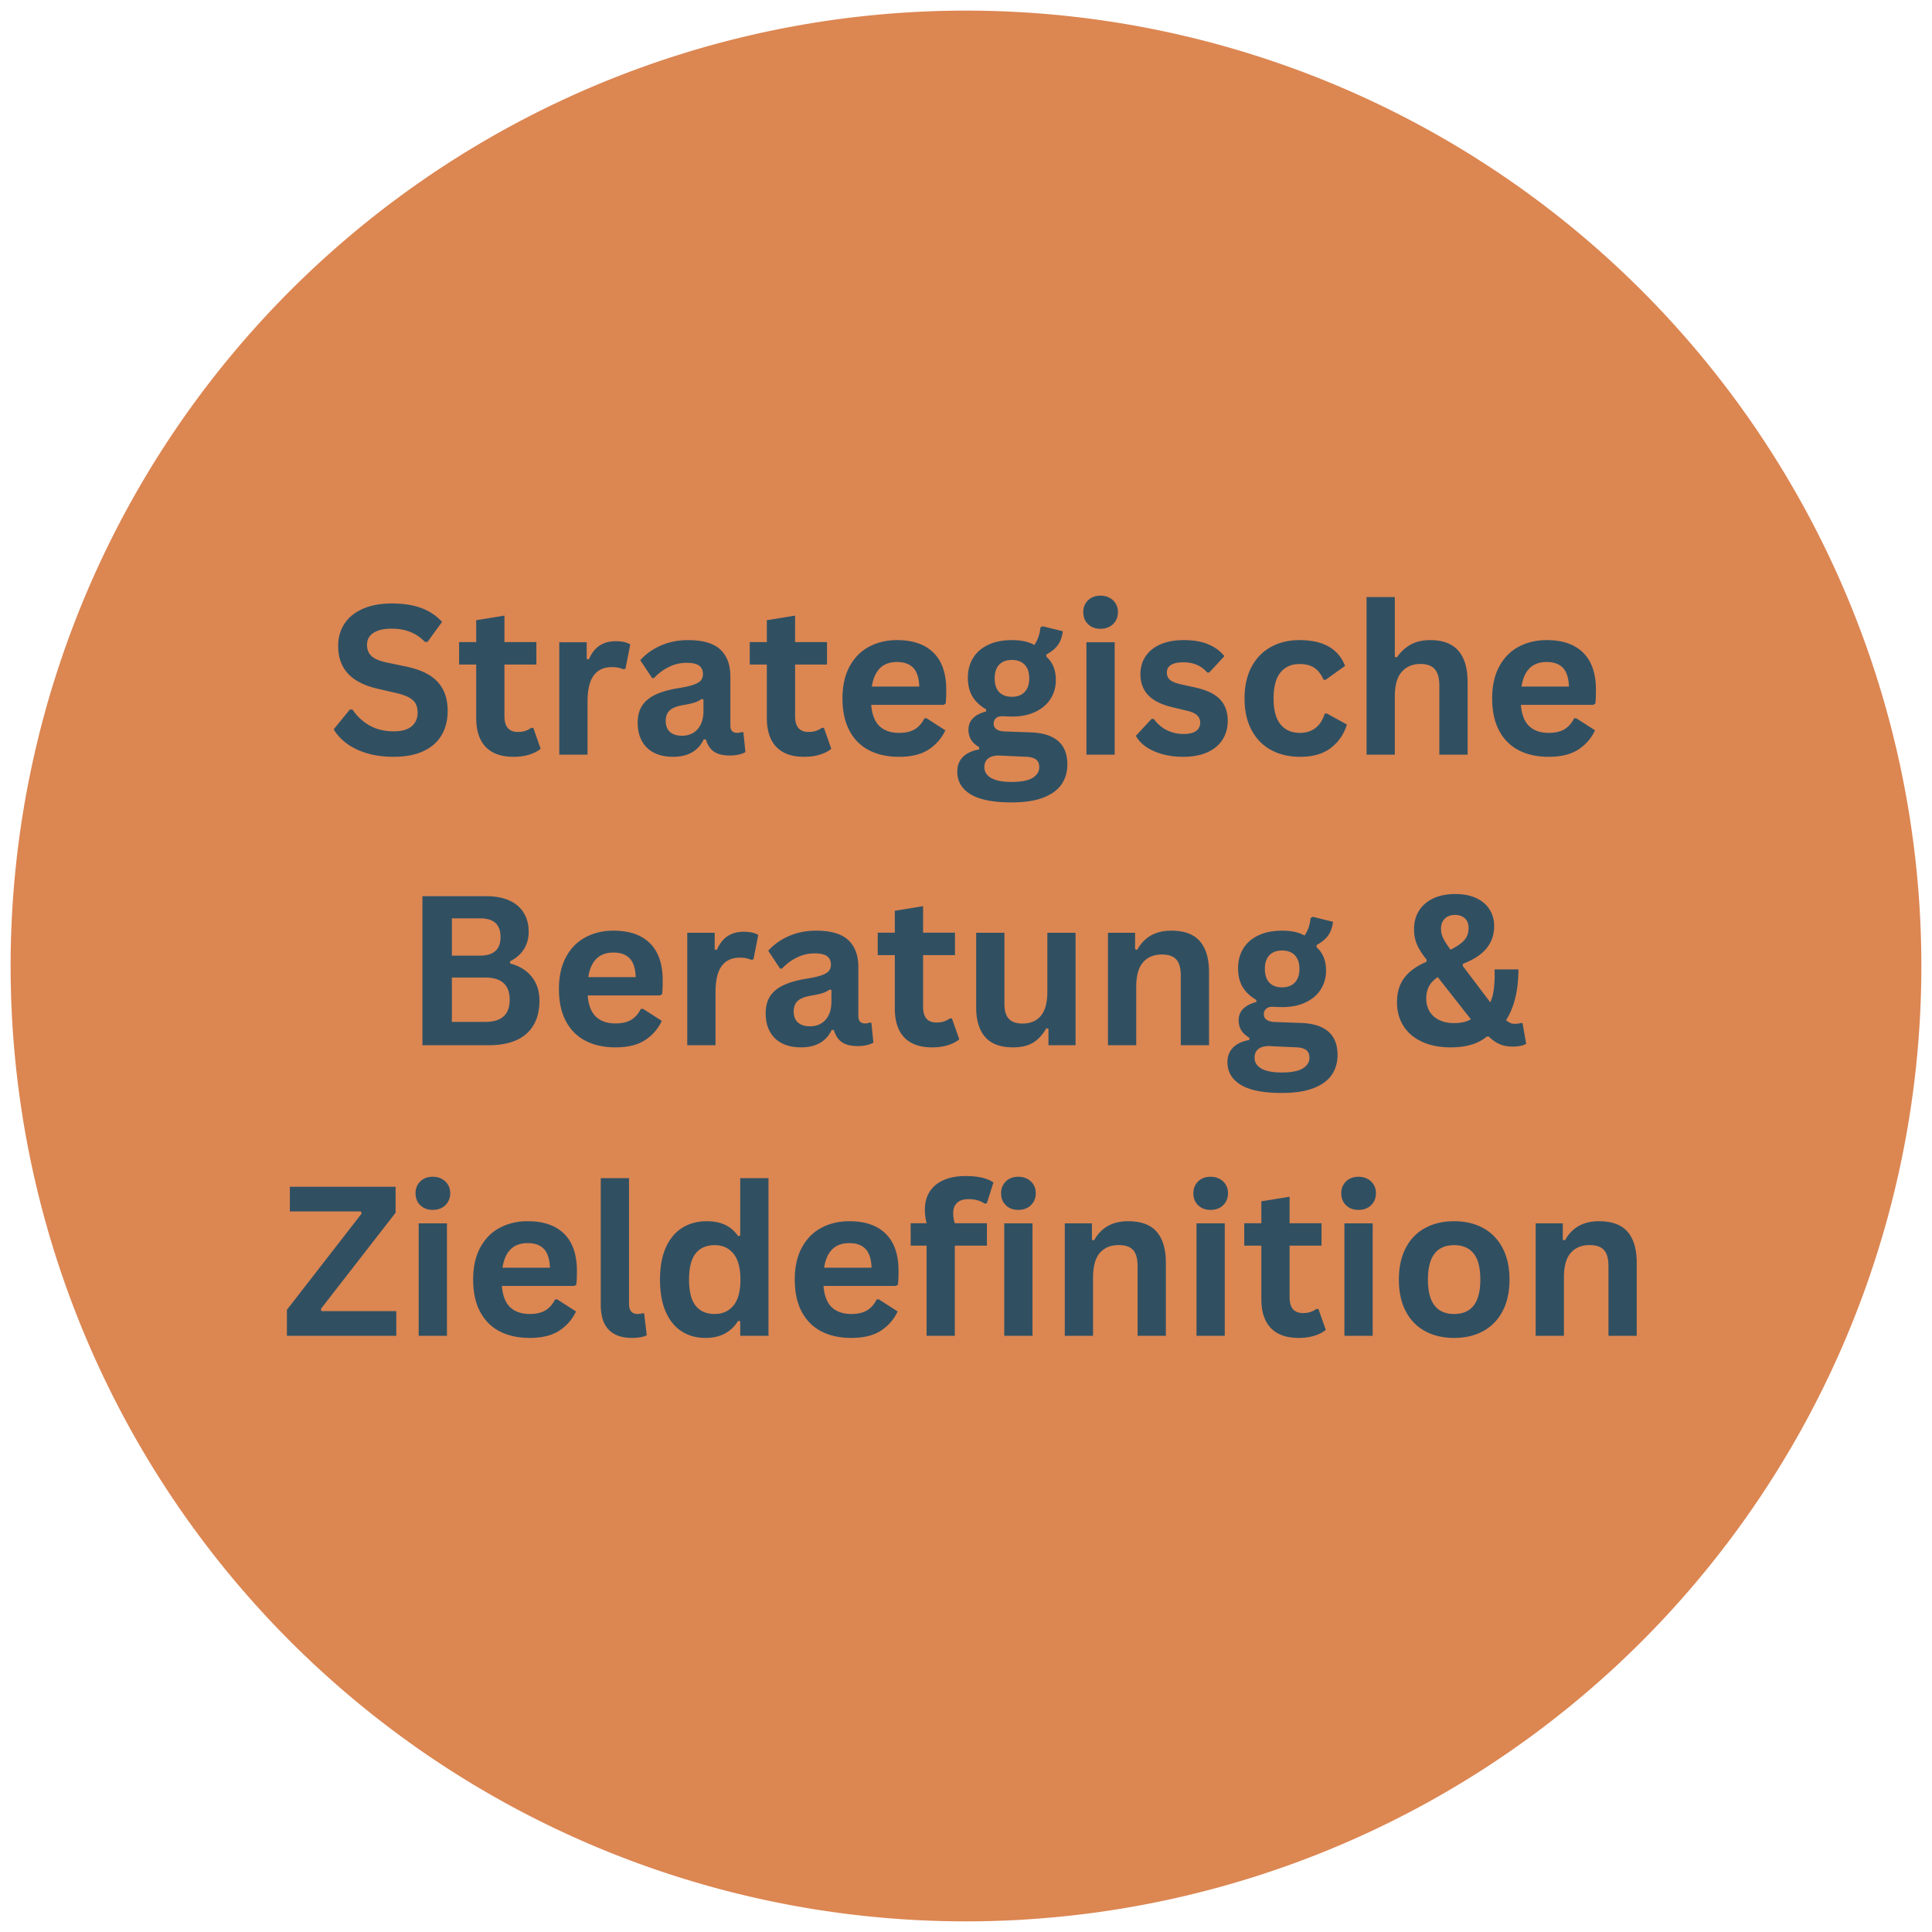 <svg xmlns="http://www.w3.org/2000/svg" width="1024" height="1024" version="1.0" viewBox="0 0 768 768"><defs><clipPath id="a"><path d="M4.223 4.223h759.75v759.75H4.223Zm0 0"/></clipPath></defs><g clip-path="url(#a)"><path fill="#dc8652" d="M763.77 383.996a380 380 0 0 1-4.11 55.727 375 375 0 0 1-3.187 18.363 379.454 379.454 0 0 1-14.902 53.852 379 379 0 0 1-14.262 34.433 379 379 0 0 1-27.543 48.617 379 379 0 0 1-22.2 29.934q-5.912 7.208-12.175 14.117a381 381 0 0 1-12.852 13.5 378 378 0 0 1-13.5 12.852 377 377 0 0 1-14.117 12.175 382 382 0 0 1-14.695 11.47 379 379 0 0 1-47.207 29.894 379 379 0 0 1-16.649 8.379 379.236 379.236 0 0 1-34.434 14.262 379.7 379.7 0 0 1-109.308 21.741q-9.31.46-18.633.461a380 380 0 0 1-37.223-1.832 377 377 0 0 1-18.503-2.28 375 375 0 0 1-18.364-3.188 379.454 379.454 0 0 1-53.852-14.902 379 379 0 0 1-17.394-6.708 381 381 0 0 1-33.687-15.933 379.128 379.128 0 0 1-61.902-41.363q-7.208-5.912-14.118-12.176a378 378 0 0 1-13.5-12.852 378 378 0 0 1-12.851-13.5 377 377 0 0 1-12.176-14.117 382 382 0 0 1-11.469-14.695 379 379 0 0 1-29.894-47.207 380.87 380.87 0 0 1-15.934-33.691A379.66 379.66 0 0 1 4.223 383.996a380 380 0 0 1 4.109-55.724 374 374 0 0 1 3.188-18.367 379.453 379.453 0 0 1 14.902-53.852 379 379 0 0 1 14.262-34.433 379 379 0 0 1 17.566-32.867 379 379 0 0 1 32.176-45.684q5.912-7.207 12.176-14.117a378 378 0 0 1 12.851-13.5 378 378 0 0 1 13.5-12.851 377 377 0 0 1 14.117-12.176 382 382 0 0 1 14.696-11.469 379 379 0 0 1 15.238-10.734 375 375 0 0 1 15.75-9.97 378.82 378.82 0 0 1 32.867-17.57 381 381 0 0 1 17.04-7.554 379 379 0 0 1 17.394-6.707 379.7 379.7 0 0 1 127.941-22.2 380 380 0 0 1 55.723 4.11c6.148.91 12.273 1.973 18.367 3.188a379.453 379.453 0 0 1 53.852 14.902 379 379 0 0 1 34.433 14.262 379 379 0 0 1 32.867 17.57 375 375 0 0 1 15.75 9.969 379 379 0 0 1 15.239 10.734 382 382 0 0 1 14.695 11.469q7.208 5.912 14.117 12.176a378 378 0 0 1 13.5 12.851 378 378 0 0 1 12.852 13.5 377 377 0 0 1 12.175 14.117 382 382 0 0 1 11.47 14.696 379.127 379.127 0 0 1 20.703 30.988 378.82 378.82 0 0 1 17.57 32.867 379.236 379.236 0 0 1 14.262 34.434 379.7 379.7 0 0 1 22.199 127.941m0 0"/></g><path fill="#305062" d="M156.522 300.844c-4.106 0-7.762-.508-10.97-1.516q-4.798-1.512-8-3.984-3.206-2.484-4.905-5.438l6.437-7.86h1.016q2.67 3.975 6.781 6.329c2.75 1.563 5.96 2.344 9.64 2.344q4.701.001 7.094-1.985 2.391-1.981 2.391-5.468-.001-2.109-.781-3.532-.767-1.419-2.547-2.421-1.782-1.013-4.828-1.75l-7.61-1.75q-7.986-1.812-11.906-6.047-3.907-4.23-3.906-11.016-.002-5.015 2.515-8.828 2.514-3.811 7.313-5.922 4.81-2.11 11.484-2.11c4.57 0 8.485.606 11.735 1.813q4.887 1.8 8.25 5.531l-5.797 7.938h-1.016q-2.503-2.625-5.75-3.938c-2.156-.882-4.633-1.328-7.422-1.328q-4.815.002-7.328 1.703c-1.68 1.137-2.515 2.704-2.515 4.704q-.002 2.8 1.765 4.468 1.764 1.659 6.094 2.578l7.781 1.625c5.758 1.22 9.938 3.282 12.531 6.188q3.891 4.346 3.891 11.36 0 5.547-2.39 9.671-2.39 4.113-7.22 6.375c-3.218 1.508-7.163 2.266-11.827 2.266M211.997 289.344l2.922 8.312q-1.828 1.5-4.594 2.344-2.754.844-6.234.844-7.253 0-11.031-3.938-3.767-3.95-3.766-11.5v-21.234h-6.797v-8.922h6.797v-8.703l11.235-1.828v10.531h12.687v8.922h-12.687v20.422q-.001 3.33 1.375 4.86 1.371 1.515 4.015 1.515 2.999.001 5.219-1.625ZM222.32 300v-44.703h10.906v6.64l.86.172q1.606-3.733 4.25-5.468c1.757-1.164 3.894-1.75 6.406-1.75q3.81 0 5.796 1.297l-1.906 9.687-.86.156q-1.095-.435-2.109-.64-1.003-.201-2.468-.203-4.706 0-7.172 3.312c-1.649 2.2-2.469 5.73-2.469 10.594V300ZM267.506 300.844q-4.301-.002-7.453-1.578-3.16-1.577-4.86-4.641-1.703-3.06-1.703-7.344 0-3.983 1.703-6.672 1.701-2.7 5.266-4.421 3.562-1.718 9.328-2.657 3.996-.639 6.094-1.406 2.091-.779 2.812-1.75.734-.968.735-2.469 0-2.156-1.5-3.281-1.502-1.139-4.985-1.14a15.7 15.7 0 0 0-7.093 1.671 19.7 19.7 0 0 0-5.844 4.36h-.797l-4.703-7.078q3.405-3.779 8.297-5.875 4.904-2.11 10.703-2.11 8.87.002 12.844 3.766 3.984 3.766 3.984 10.703v19.406q0 3 2.625 3a5.6 5.6 0 0 0 1.984-.36l.578.157.797 7.828q-.925.598-2.593.985c-1.106.257-2.32.39-3.641.39-2.68 0-4.766-.508-6.266-1.531q-2.251-1.546-3.218-4.828l-.844-.094c-2.188 4.648-6.274 6.969-12.25 6.969m3.578-8.375c2.594 0 4.664-.867 6.219-2.61q2.327-2.624 2.328-7.28v-4.548l-.766-.156c-.68.543-1.562.996-2.656 1.36-1.094.367-2.668.718-4.719 1.062-2.437.406-4.195 1.105-5.265 2.094q-1.594 1.487-1.594 4.187c0 1.93.566 3.39 1.703 4.39 1.133 1 2.719 1.5 4.75 1.5M327.53 289.344l2.922 8.312q-1.829 1.5-4.594 2.344-2.754.844-6.234.844-7.253 0-11.032-3.938-3.766-3.95-3.765-11.5v-21.234h-6.797v-8.922h6.797v-8.703l11.234-1.828v10.531h12.688v8.922H316.06v20.422q-.001 3.33 1.375 4.86 1.372 1.515 4.016 1.515 2.999.001 5.218-1.625ZM375.06 280.188h-28.735q.481 5.829 3.313 8.484 2.84 2.658 7.75 2.656c2.57 0 4.656-.476 6.25-1.437q2.39-1.435 3.844-4.36h.859l7.453 4.782q-2.19 4.706-6.61 7.625-4.423 2.906-11.796 2.906-6.925 0-11.969-2.625-5.05-2.639-7.781-7.844-2.736-5.203-2.735-12.703 0-7.623 2.875-12.844 2.872-5.231 7.782-7.797 4.904-2.578 11.015-2.578c6.32 0 11.164 1.68 14.532 5.031q5.045 5.018 5.046 14.735 0 3.533-.234 5.484Zm-9.64-7.266q-.16-5.091-2.376-7.422-2.203-2.344-6.469-2.344c-5.668 0-9 3.258-10 9.766ZM402.136 318.969c-7.375 0-12.824-1.086-16.344-3.25q-5.266-3.235-5.265-9.031 0-3.533 2.25-5.782t6.469-3.015v-.844q-2.269-1.387-3.266-3.063-1.001-1.686-1-3.906c0-3.594 2.336-6.015 7.016-7.265v-.844c-2.407-1.383-4.22-3.094-5.438-5.125q-1.813-3.06-1.812-7.406-.001-4.454 2.046-7.829c1.364-2.257 3.364-4.015 6-5.265q3.95-1.888 9.454-1.89c3.726 0 6.703.648 8.921 1.937q2.063-2.998 2.391-6.922l.86-.531 8.062 1.984q-.375 3.207-1.875 5.375c-1 1.437-2.555 2.726-4.656 3.86v.89q3.763 3.328 3.765 9.281 0 4.142-2.062 7.422c-1.375 2.188-3.383 3.918-6.016 5.188q-3.953 1.908-9.39 1.906l-1.704-.047a57 57 0 0 0-2.265-.078q-1.534 0-2.406.828c-.586.555-.875 1.262-.875 2.125q0 1.423 1.125 2.219c.757.523 1.867.812 3.328.875l10.015.359q14.826.438 14.828 12.766 0 4.342-2.203 7.718-2.203 3.388-7.156 5.375c-3.293 1.32-7.558 1.985-12.797 1.985m.11-41.985c2.164 0 3.851-.632 5.062-1.906q1.828-1.905 1.828-5.437 0-3.515-1.828-5.407c-1.21-1.257-2.898-1.89-5.062-1.89-2.188 0-3.875.633-5.063 1.89q-1.78 1.892-1.781 5.407 0 3.58 1.781 5.468 1.781 1.875 5.063 1.875m-.11 33.844q5.747-.001 8.36-1.625 2.625-1.629 2.625-4.219-.002-2.111-1.344-3.109c-.899-.656-2.313-1.012-4.25-1.062l-8.844-.407a7 7 0 0 1-.828-.047 8 8 0 0 0-.75-.03q-2.846-.002-4.328 1.202-1.47 1.22-1.469 3.375c0 1.883.906 3.344 2.719 4.375q2.718 1.548 8.11 1.547M437.46 249.953q-3.033.001-4.937-1.844-1.908-1.84-1.906-4.765-.002-2.873 1.906-4.719 1.904-1.842 4.937-1.844c1.352 0 2.555.29 3.61.86a6.2 6.2 0 0 1 2.453 2.328q.874 1.47.875 3.375-.001 1.908-.875 3.406a6.23 6.23 0 0 1-2.453 2.36q-1.582.843-3.61.843M431.867 300v-44.703H443.1V300ZM470.406 300.844q-4.581-.001-8.39-1.063-3.798-1.077-6.5-2.953-2.69-1.889-3.985-4.328l6.235-6.719h.86q2.214 3 5.25 4.5 3.044 1.486 6.624 1.485 3.28 0 4.938-1.172c1.101-.781 1.656-1.899 1.656-3.36q0-1.699-1.203-2.859-1.188-1.154-3.86-1.797l-5.921-1.422q-6.645-1.575-9.704-4.843-3.063-3.265-3.062-8.282-.001-4.183 2.125-7.265 2.139-3.077 6-4.688 3.874-1.624 9.031-1.625c4.02 0 7.352.586 10 1.75q3.966 1.734 6.203 4.64l-6 6.485h-.812q-1.862-2.09-4.188-3.062-2.332-.985-5.203-.985c-4.437 0-6.656 1.383-6.656 4.14q-.001 1.737 1.234 2.829 1.23 1.095 4.36 1.781l5.515 1.219q6.812 1.453 9.953 4.688 3.141 3.221 3.141 8.64 0 4.268-2.11 7.516-2.11 3.235-6.077 5c-2.649 1.164-5.797 1.75-9.454 1.75M516.775 300.844q-6.487 0-11.469-2.688-4.987-2.7-7.78-7.922c-1.868-3.488-2.798-7.675-2.798-12.562q-.002-7.372 2.797-12.594 2.795-5.232 7.735-7.922 4.95-2.702 11.312-2.703 14.138.001 18.11 10.25l-7.704 5.516h-.843q-1.379-3.17-3.594-4.703-2.205-1.548-5.969-1.547-4.861 0-7.578 3.375-2.72 3.362-2.719 10.328c0 4.594.914 8.023 2.75 10.281q2.765 3.375 7.75 3.375 3.64 0 6.172-1.969 2.531-1.966 3.625-5.656l.86-.078 7.984 4.375q-1.706 5.673-6.313 9.266-4.594 3.578-12.328 3.578M543.225 300v-62.656h11.235v23.797l.844.156q2.233-3.281 5.468-5.063 3.246-1.78 7.828-1.78 14.797 0 14.797 16.765V300h-11.234v-27.36q0-4.576-1.828-6.64-1.815-2.062-5.656-2.062-4.704 0-7.47 3.14-2.751 3.142-2.75 9.781V300ZM633.316 280.188h-28.734q.482 5.829 3.312 8.484 2.841 2.658 7.75 2.656c2.57 0 4.657-.476 6.25-1.437q2.39-1.435 3.844-4.36h.86l7.453 4.782q-2.192 4.706-6.61 7.625-4.426 2.906-11.797 2.906-6.925 0-11.968-2.625-5.051-2.639-7.782-7.844-2.735-5.203-2.734-12.703-.001-7.623 2.875-12.844 2.871-5.231 7.781-7.797 4.905-2.578 11.016-2.578c6.32 0 11.164 1.68 14.531 5.031q5.046 5.018 5.047 14.735 0 3.533-.234 5.484Zm-9.64-7.266q-.16-5.091-2.375-7.422-2.204-2.344-6.47-2.344c-5.667 0-9 3.258-10 9.766ZM167.924 415.5v-59.25h25.281q5.469 0 9.266 1.719t5.734 4.906c1.3 2.125 1.953 4.633 1.953 7.516q0 3.937-1.906 6.937-1.91 3.001-5.484 4.813V383q5.589 1.455 8.625 5.312 3.046 3.846 3.047 9.438c0 5.68-1.711 10.059-5.125 13.14q-5.128 4.611-15.22 4.61Zm22.86-35.625q8.186.001 8.187-7.375c0-2.508-.68-4.379-2.031-5.61-1.356-1.226-3.407-1.843-6.157-1.843h-11.156v14.828Zm2.14 26.344q9.686.002 9.687-8.797 0-8.826-9.687-8.828h-13.297v17.625ZM262.341 395.687h-28.734q.481 5.83 3.312 8.485 2.841 2.658 7.75 2.656c2.57 0 4.657-.476 6.25-1.437q2.39-1.435 3.844-4.36h.86l7.453 4.781q-2.191 4.707-6.61 7.625-4.425 2.907-11.797 2.907-6.924 0-11.968-2.625-5.051-2.639-7.782-7.844-2.735-5.203-2.734-12.703-.001-7.623 2.875-12.844 2.871-5.231 7.781-7.797 4.905-2.578 11.016-2.578c6.32 0 11.164 1.68 14.531 5.031q5.046 5.018 5.047 14.735 0 3.532-.234 5.484Zm-9.64-7.265q-.16-5.091-2.375-7.422-2.204-2.344-6.47-2.344c-5.667 0-9 3.258-10 9.766ZM273.195 415.5v-44.703H284.1v6.64l.86.172q1.606-3.733 4.25-5.468c1.757-1.164 3.894-1.75 6.406-1.75q3.81 0 5.796 1.296l-1.906 9.688-.86.156q-1.095-.435-2.109-.64c-.668-.133-1.492-.204-2.468-.204q-4.706.001-7.172 3.313c-1.649 2.2-2.469 5.73-2.469 10.594V415.5ZM318.38 416.344q-4.299-.002-7.452-1.578-3.16-1.577-4.86-4.641-1.703-3.06-1.703-7.344 0-3.983 1.703-6.672c1.133-1.8 2.891-3.273 5.266-4.422q3.562-1.716 9.328-2.656 3.996-.638 6.094-1.406 2.091-.779 2.812-1.75.734-.968.735-2.469 0-2.156-1.5-3.281-1.502-1.139-4.985-1.14a15.7 15.7 0 0 0-7.093 1.671 19.7 19.7 0 0 0-5.844 4.36h-.797l-4.703-7.079q3.405-3.777 8.297-5.875 4.904-2.109 10.703-2.109c5.914 0 10.195 1.258 12.844 3.766q3.984 3.766 3.984 10.703v19.406q0 3 2.625 3a5.6 5.6 0 0 0 1.984-.36l.578.157.797 7.828q-.925.598-2.593.984c-1.106.258-2.32.391-3.641.391-2.68 0-4.766-.508-6.266-1.531q-2.251-1.546-3.218-4.828l-.844-.094c-2.188 4.648-6.274 6.969-12.25 6.969m3.579-8.375c2.594 0 4.664-.867 6.219-2.61q2.327-2.624 2.328-7.28v-4.548l-.766-.156c-.68.543-1.562.996-2.656 1.36-1.094.367-2.668.718-4.719 1.062-2.437.406-4.195 1.105-5.265 2.094q-1.594 1.487-1.594 4.187c0 1.93.566 3.39 1.703 4.39 1.133 1 2.719 1.5 4.75 1.5M378.405 404.844l2.922 8.312q-1.829 1.5-4.594 2.344-2.754.844-6.235.844-7.252 0-11.03-3.938c-2.512-2.633-3.766-6.469-3.766-11.5v-21.234h-6.797v-8.922h6.797v-8.703l11.234-1.828v10.531h12.687v8.922h-12.687v20.422q-.001 3.328 1.375 4.86 1.372 1.515 4.016 1.515 2.999.001 5.218-1.625ZM402.758 416.344c-5.03 0-8.746-1.367-11.14-4.11q-3.58-4.107-3.578-11.812v-29.625h11.234V399q-.001 4.097 1.75 5.984 1.763 1.892 5.453 1.891 4.67 0 7.266-3.063c1.726-2.039 2.594-5.25 2.594-9.625v-23.39h11.218V415.5h-10.781v-6.563l-.844-.203q-2.155 3.846-5.25 5.735-3.093 1.875-7.922 1.875M440.435 415.5v-44.703h10.781v6.562l.86.203q4.17-7.607 13.531-7.609 7.747 0 11.375 4.219c2.414 2.805 3.625 6.89 3.625 12.265V415.5h-11.234v-27.688q0-4.45-1.782-6.406-1.782-1.969-5.703-1.969-4.829.001-7.53 3.125-2.69 3.112-2.688 9.797V415.5ZM509.542 434.469q-11.064-.002-16.344-3.25-5.267-3.236-5.266-9.032 0-3.531 2.25-5.78t6.469-3.016v-.844q-2.269-1.387-3.266-3.063-1.001-1.686-1-3.906-.002-5.391 7.016-7.266v-.843c-2.406-1.383-4.219-3.094-5.438-5.125q-1.813-3.06-1.812-7.407-.002-4.453 2.047-7.828c1.363-2.257 3.363-4.015 6-5.265q3.95-1.889 9.453-1.89 5.592.002 8.922 1.937 2.063-2.998 2.39-6.922l.86-.532 8.062 1.985q-.375 3.207-1.875 5.375-1.502 2.157-4.656 3.86v.89c2.508 2.219 3.766 5.312 3.766 9.281q0 4.141-2.063 7.422c-1.375 2.187-3.383 3.918-6.015 5.187-2.637 1.274-5.766 1.907-9.391 1.907l-1.703-.047a57 57 0 0 0-2.266-.078q-1.534 0-2.406.828c-.586.555-.875 1.262-.875 2.125q0 1.423 1.125 2.219c.758.523 1.867.812 3.328.875l10.016.359q14.826.438 14.828 12.766 0 4.342-2.203 7.718-2.205 3.388-7.157 5.375c-3.293 1.32-7.558 1.985-12.796 1.985m.109-41.985c2.164 0 3.852-.632 5.062-1.906q1.83-1.905 1.829-5.437 0-3.515-1.829-5.407c-1.21-1.257-2.898-1.89-5.062-1.89-2.188 0-3.875.633-5.063 1.89q-1.78 1.892-1.78 5.407 0 3.58 1.78 5.468 1.781 1.875 5.063 1.875m-.11 33.844q5.748-.001 8.36-1.625 2.625-1.629 2.625-4.219-.002-2.111-1.344-3.109c-.898-.656-2.312-1.012-4.25-1.063l-8.844-.406a7 7 0 0 1-.828-.047 8 8 0 0 0-.75-.03q-2.847-.002-4.328 1.202-1.47 1.22-1.469 3.375c0 1.883.907 3.344 2.72 4.375q2.718 1.547 8.109 1.547M576.642 416.344q-6.439 0-11.266-2.188-4.83-2.184-7.437-6.25-2.611-4.078-2.61-9.515 0-5.826 2.907-9.688 2.918-3.874 8.796-6.36l.094-.843q-2.688-3.28-3.86-6.063-1.17-2.777-1.171-6.093-.001-4.091 1.937-7.25 1.952-3.17 5.657-4.938 3.715-1.764 8.812-1.765 4.873.001 8.328 1.625 3.469 1.629 5.297 4.5 1.828 2.878 1.828 6.64 0 5.08-3.03 8.813-3.02 3.72-9.376 6.156l-.078.844 10.937 14.468q.967-2.108 1.36-4.843c.258-1.82.39-3.88.39-6.172l-.046-2.078h9.484q-.001 12.487-4.906 20.187 1.014.814 1.765 1.14c.5.212 1.047.313 1.641.313.562 0 1.02-.023 1.375-.078q.527-.075 1.172-.281l.61.156 1.421 8.156q-.769.516-2.187.797-1.423.296-3.157.297-2.969 0-5.218-.969-2.25-.984-4.266-3h-.86q-5.014 4.283-14.343 4.282m-.047-38.813q3.78-1.875 5.484-3.797 1.701-1.92 1.703-4.797-.002-2.514-1.468-3.875-1.455-1.359-3.922-1.359-2.52.002-4.047 1.469c-1.012.969-1.516 2.305-1.516 4q0 1.956.813 3.672.808 1.722 2.953 4.687m1.469 29.172q3.888 0 6.64-1.5l-13.172-16.781q-2.343 1.548-3.468 3.64-1.111 2.08-1.11 4.922c0 1.938.453 3.649 1.36 5.125q1.357 2.205 3.875 3.407 2.512 1.188 5.875 1.187M157.533 531H114.05v-10.328l29.703-38.266-.281-.844h-28.25v-9.812h42.031v10.328l-29.719 38.266.297.843h29.703ZM172.028 480.953q-3.035.001-4.938-1.844-1.908-1.84-1.906-4.765-.002-2.872 1.906-4.719 1.904-1.842 4.938-1.844c1.351 0 2.554.29 3.61.86a6.2 6.2 0 0 1 2.452 2.328q.874 1.47.875 3.375-.001 1.908-.875 3.406a6.23 6.23 0 0 1-2.453 2.36q-1.582.843-3.61.843M166.434 531v-44.703h11.234V531ZM228.24 511.187h-28.735q.481 5.83 3.312 8.485 2.841 2.658 7.75 2.656c2.57 0 4.657-.476 6.25-1.437q2.39-1.435 3.844-4.36h.86l7.453 4.781q-2.191 4.706-6.61 7.625-4.424 2.907-11.797 2.907-6.924 0-11.968-2.625-5.05-2.639-7.782-7.844-2.735-5.203-2.734-12.703-.001-7.623 2.875-12.844 2.871-5.231 7.781-7.797 4.905-2.578 11.016-2.578c6.32 0 11.164 1.68 14.531 5.031q5.047 5.018 5.047 14.735 0 3.533-.234 5.484Zm-9.641-7.265q-.16-5.091-2.375-7.422-2.203-2.344-6.469-2.344-8.501.002-10 9.766ZM251.218 531.844q-6.048.001-9.235-3.25-3.174-3.265-3.172-9.922v-50.328h11.235v49.89q-.002 4.095 3.406 4.094.967 0 2.063-.328l.562.172 1.016 8.625c-.625.32-1.453.578-2.485.765q-1.534.282-3.39.282M280.44 531.844q-5.312.002-9.39-2.563-4.08-2.578-6.39-7.781-2.298-5.216-2.297-12.828-.001-7.654 2.36-12.86 2.372-5.215 6.562-7.78 4.2-2.58 9.718-2.579 4.172 0 7.235 1.438 3.06 1.44 5.172 4.468l.843-.203v-22.812h11.235V531h-11.235v-5.797l-.843-.156c-1.25 2.105-2.961 3.765-5.125 4.984q-3.237 1.812-7.844 1.813m3.641-9.516q4.748 0 7.5-3.375 2.75-3.389 2.75-10.281 0-6.89-2.75-10.297-2.752-3.406-7.5-3.406-4.937 0-7.562 3.312-2.611 3.3-2.61 10.39-.002 7.05 2.61 10.36 2.624 3.299 7.562 3.297M356.091 511.187h-28.734q.481 5.83 3.312 8.485 2.841 2.658 7.75 2.656c2.57 0 4.656-.476 6.25-1.437q2.39-1.435 3.844-4.36h.86l7.452 4.781q-2.19 4.706-6.609 7.625-4.425 2.907-11.797 2.907-6.924 0-11.969-2.625-5.05-2.639-7.78-7.844-2.736-5.203-2.735-12.703-.001-7.623 2.875-12.844 2.871-5.231 7.781-7.797 4.905-2.578 11.016-2.578c6.32 0 11.164 1.68 14.531 5.031q5.046 5.018 5.047 14.735 0 3.533-.235 5.484Zm-9.64-7.265q-.16-5.091-2.376-7.422-2.203-2.344-6.468-2.344-8.501.002-10 9.766ZM368.335 531v-35.828h-6.328v-8.922h6.328q-.688-2.824-.687-5.297-.001-4.265 1.937-7.281 1.95-3.012 5.594-4.594 3.638-1.577 8.672-1.578c4.945 0 8.633.852 11.062 2.547l-2.625 8.265-.86.157q-2.517-1.782-6.437-1.782c-2.03 0-3.554.497-4.562 1.485q-1.517 1.488-1.516 4.031 0 1.095.14 2.016c.095.605.259 1.281.5 2.031h12.766v8.922h-12.765V531ZM404.795 480.953q-3.035.001-4.938-1.844-1.908-1.84-1.906-4.765-.002-2.872 1.906-4.719 1.904-1.842 4.938-1.844c1.351 0 2.555.29 3.61.86a6.2 6.2 0 0 1 2.452 2.328q.874 1.47.875 3.375-.001 1.908-.875 3.406a6.23 6.23 0 0 1-2.453 2.36q-1.581.843-3.61.843M399.2 531v-44.703h11.235V531ZM423.272 531v-44.703h10.781v6.562l.86.203c2.781-5.07 7.289-7.609 13.531-7.609q7.747 0 11.375 4.219c2.414 2.805 3.625 6.89 3.625 12.265V531H452.21v-27.688q0-4.45-1.782-6.406-1.782-1.968-5.703-1.969-4.828.001-7.531 3.125-2.688 3.112-2.687 9.797V531ZM481.222 480.953q-3.034.001-4.937-1.844c-1.274-1.226-1.906-2.816-1.906-4.765 0-1.914.632-3.489 1.906-4.719q1.904-1.842 4.937-1.844c1.352 0 2.555.29 3.61.86a6.2 6.2 0 0 1 2.453 2.328q.874 1.47.875 3.375-.001 1.908-.875 3.406a6.23 6.23 0 0 1-2.453 2.36q-1.582.843-3.61.843M475.63 531v-44.703h11.234V531ZM524.106 520.344l2.922 8.312q-1.829 1.5-4.594 2.344-2.754.843-6.234.844-7.253 0-11.032-3.938c-2.511-2.633-3.765-6.469-3.765-11.5v-21.234h-6.797v-8.922h6.797v-8.703l11.234-1.828v10.531h12.688v8.922h-12.688v20.422q-.001 3.329 1.375 4.86 1.372 1.515 4.016 1.515 2.999.001 5.218-1.625ZM540.022 480.953q-3.034.001-4.938-1.844-1.908-1.84-1.906-4.765-.002-2.872 1.906-4.719 1.904-1.842 4.938-1.844c1.351 0 2.555.29 3.61.86a6.2 6.2 0 0 1 2.452 2.328q.874 1.47.875 3.375-.001 1.908-.875 3.406a6.23 6.23 0 0 1-2.453 2.36q-1.582.843-3.61.843M534.428 531v-44.703h11.235V531ZM578.046 531.844q-6.579 0-11.547-2.688-4.957-2.701-7.687-7.906-2.736-5.202-2.735-12.578-.001-7.372 2.735-12.594 2.73-5.232 7.687-7.922 4.968-2.702 11.547-2.703c4.375 0 8.21.902 11.516 2.703 3.312 1.793 5.882 4.434 7.718 7.922q2.766 5.221 2.766 12.594 0 7.377-2.766 12.578c-1.836 3.469-4.406 6.105-7.718 7.906q-4.955 2.689-11.516 2.688m0-9.516q10.406.002 10.406-13.656 0-7.092-2.672-10.39-2.67-3.312-7.734-3.313-10.424.002-10.422 13.703 0 13.657 10.422 13.656M610.45 531v-44.703h10.782v6.562l.859.203c2.781-5.07 7.289-7.609 13.531-7.609q7.747 0 11.375 4.219c2.414 2.805 3.625 6.89 3.625 12.265V531h-11.234v-27.688q0-4.45-1.781-6.406-1.783-1.968-5.704-1.969-4.828.001-7.53 3.125-2.69 3.112-2.688 9.797V531Zm0 0"/></svg>